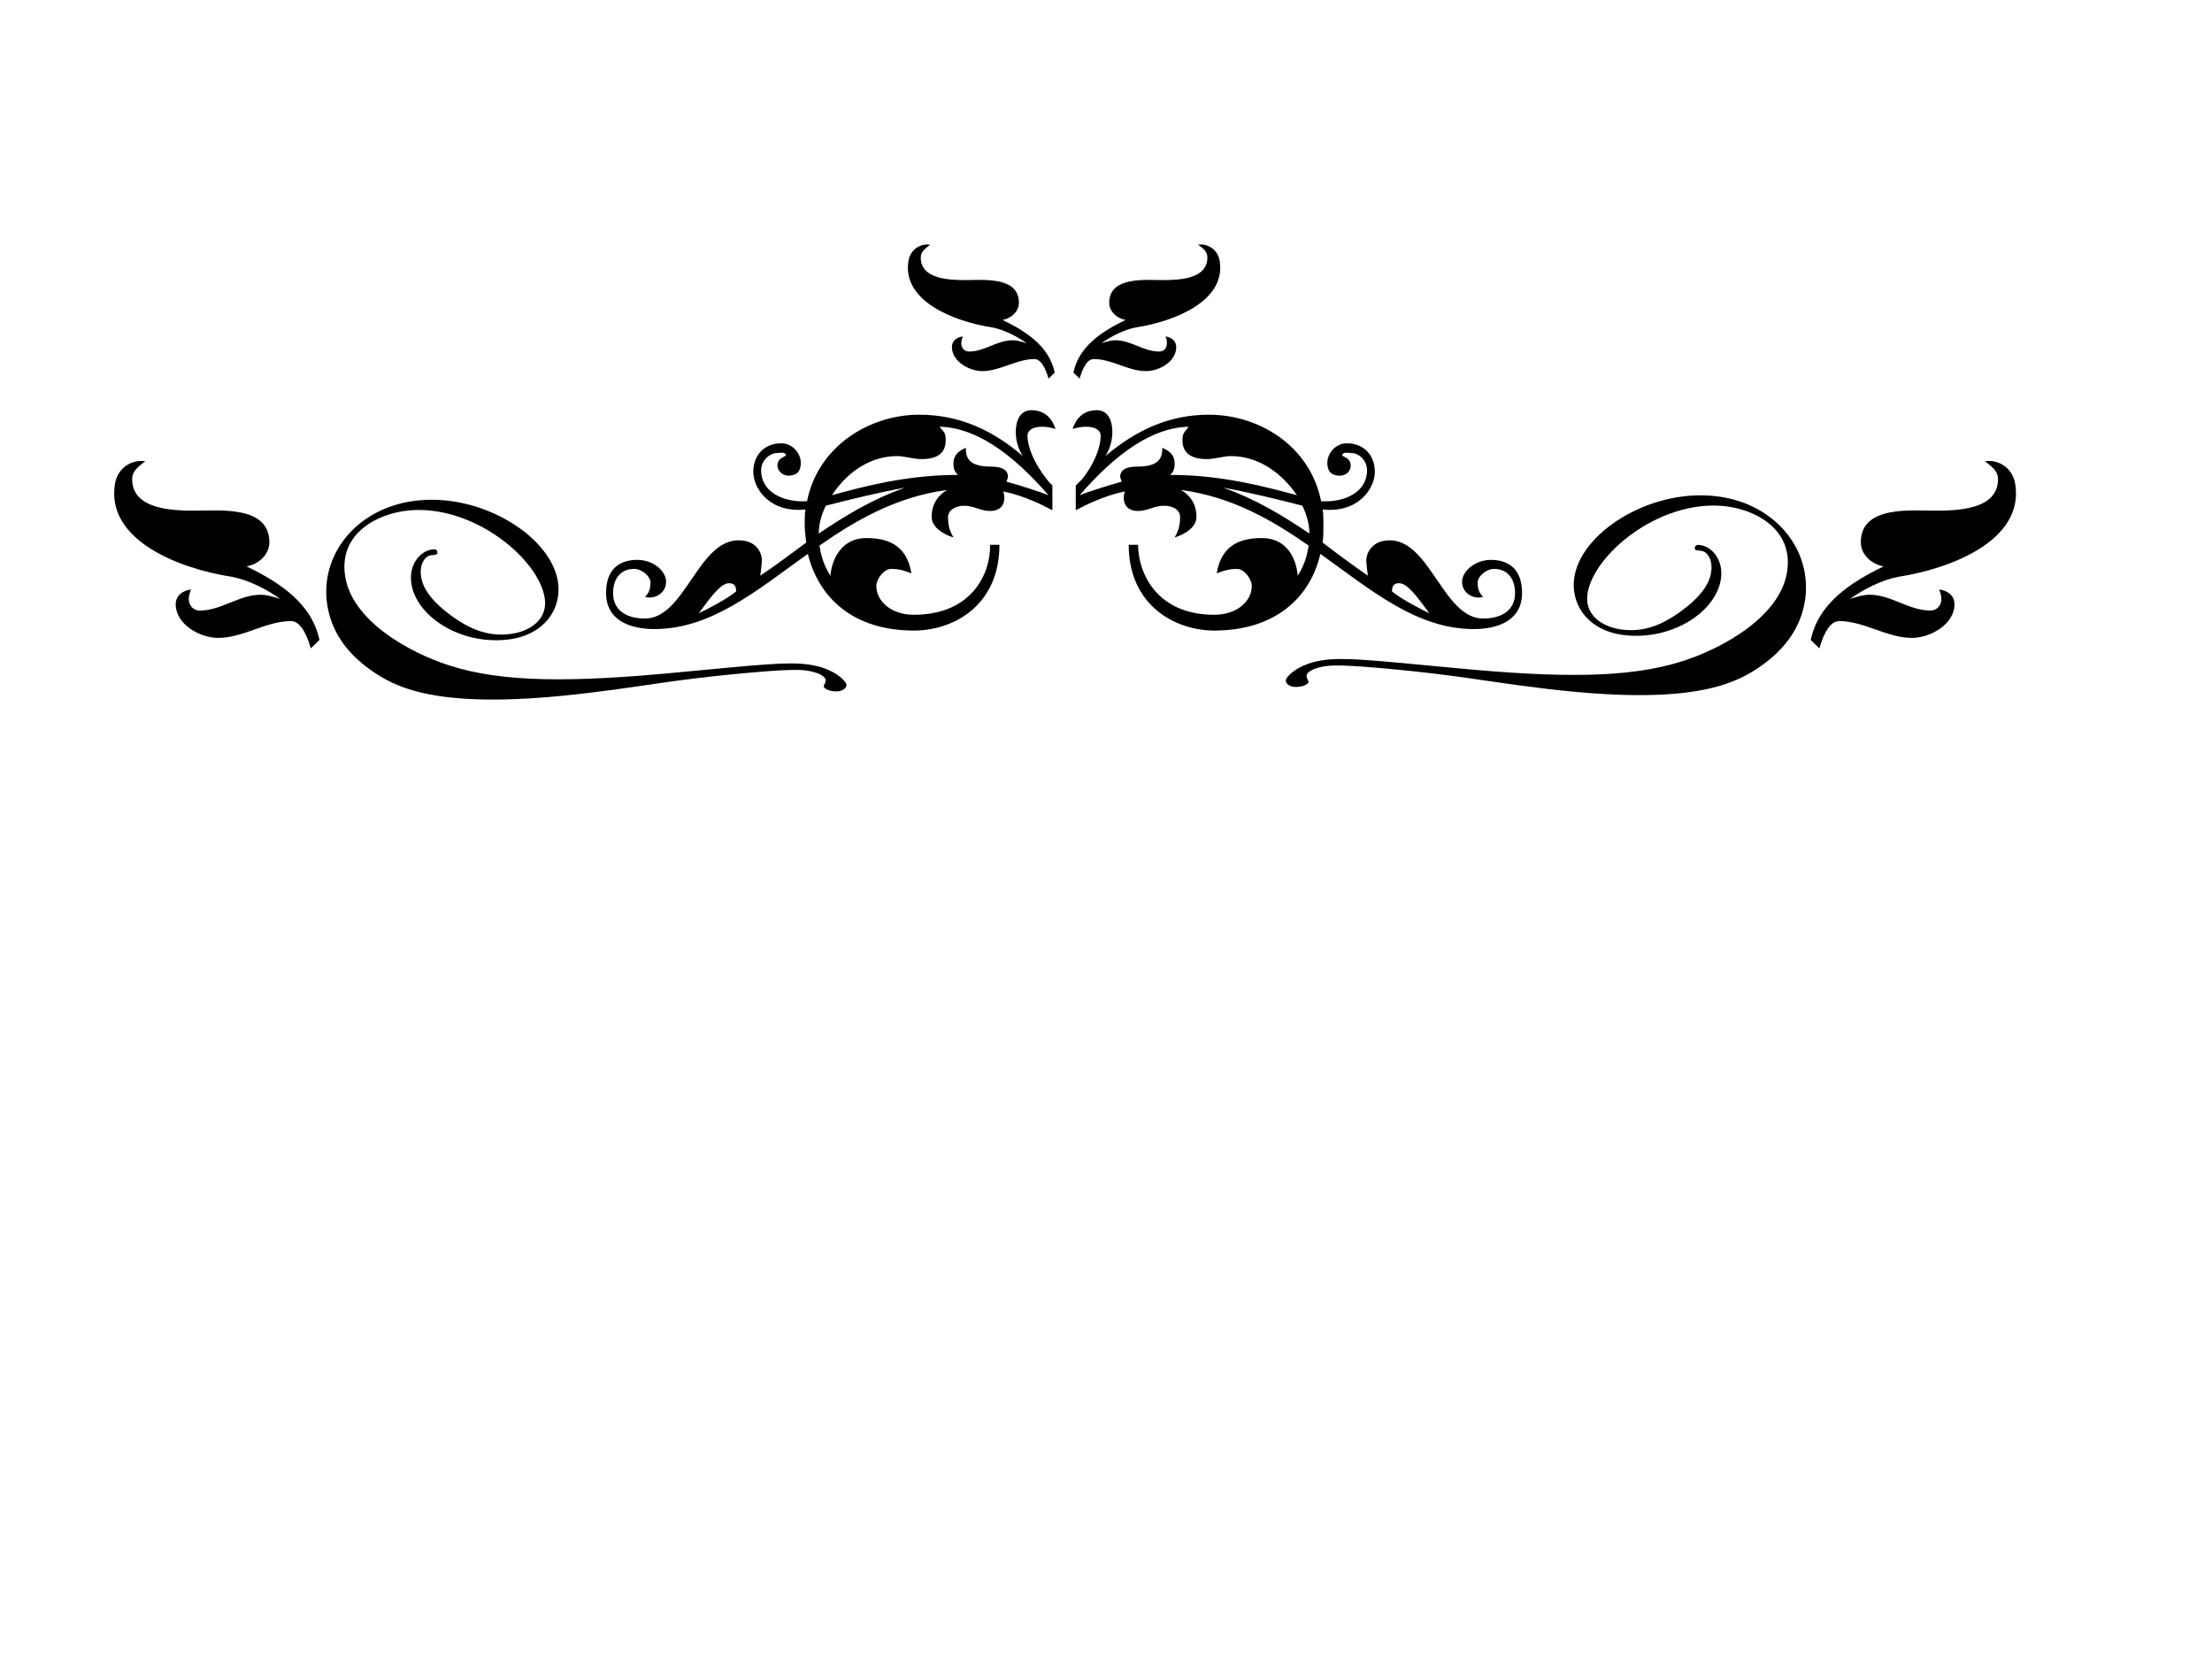 <?xml version="1.0" encoding="UTF-8"?>
<svg width="640" height="480" xmlns="http://www.w3.org/2000/svg" xmlns:svg="http://www.w3.org/2000/svg">
 <title>swirl</title>

 <g>
  <title>Layer 1</title>
  <g id="g1499">
   <g id="g1404">
    <path id="path1406" d="m297.275,126.083c0,3.047 1.809,7.832 5.632,12.618c0.455,0.656 0.908,1.089 1.577,1.744l0,3.265l0,0.87l0,3.046c-2.478,-1.305 -7.886,-4.134 -14.194,-5.44c0.898,3.046 -0.219,5.659 -3.836,5.659c-2.704,0 -4.729,-1.524 -7.435,-1.524c-2.925,0 -4.729,1.524 -4.729,3.263c0,1.739 0.229,3.7 1.574,5.875c-0.45,0 -6.306,-1.958 -6.306,-5.875c0,-3.701 1.804,-6.309 4.508,-7.831c-14.652,1.957 -26.372,8.702 -36.963,16.1c0.45,3.262 1.576,6.309 3.156,8.704c0.447,-5.008 3.383,-10.882 10.369,-10.882c5.861,0 11.721,1.743 13.07,10.229c-1.577,-0.654 -3.375,-1.304 -5.861,-1.304c-2.024,0 -4.281,2.828 -4.281,5.001c0,4.137 4.06,8.27 10.819,8.27c17.35,0 22.312,-12.622 22.079,-20.236l2.709,0c0,17.409 -13.07,24.804 -24.788,24.804c-17.35,0 -27.491,-9.354 -30.642,-22.192c-14.887,10.662 -27.951,21.76 -44.404,21.76c-7.206,0 -13.973,-2.612 -13.973,-10.449c0,-7.831 4.96,-9.573 9.012,-9.573c4.734,0 8.346,3.263 8.346,6.309c0,3.7 -3.833,5.224 -6.09,4.354c1.127,-1.09 1.577,-2.175 1.577,-4.136c0,-1.739 -2.478,-3.913 -4.731,-3.913c-4.053,0 -6.09,3.044 -6.09,6.959c0,5.008 3.833,7.402 9.244,7.402c11.491,0 15.321,-22.631 27.042,-22.631c5.64,0 6.767,4.135 6.767,5.657c0,1.307 -0.458,4.57 -0.458,4.57c4.283,-2.828 8.562,-6.092 13.296,-9.576c-0.222,-1.74 -0.447,-3.479 -0.447,-5.439c0,-1.301 0,-2.829 0.227,-4.131c-10.371,1.084 -15.099,-6.097 -15.099,-10.882c0,-4.787 3.151,-8.27 8.113,-8.27c3.156,0 5.632,2.828 5.632,5.657c0,2.178 -0.897,3.701 -3.604,3.701c-2.027,0 -3.154,-1.745 -3.154,-2.829c0,-2.612 2.475,-2.395 2.475,-3.267c-0.666,-0.867 -1.796,-0.434 -2.704,-0.434c-1.796,0 -4.502,1.961 -4.502,5.007c0,6.308 6.54,9.357 13.296,8.921c3.154,-15.884 18.027,-25.027 32.453,-25.027c11.716,0 21.408,4.573 29.973,11.971c-1.127,-1.744 -2.034,-4.135 -2.034,-6.963c0,-3.485 1.359,-6.315 4.51,-6.315c4.058,0 6.082,2.612 6.991,5.44c-4.065,-1.304 -8.12,-0.65 -8.12,1.963zm-86.314,42.648c-2.476,0 -5.41,4.135 -8.784,8.709c2.256,-1.09 7.885,-3.918 10.808,-6.314c0,-1.09 -0.219,-2.395 -2.024,-2.395zm27.951,-22.411c-1.359,2.828 -2.027,5.659 -2.027,8.048c7.438,-5.002 15.545,-10.009 25.018,-13.273c-7.438,1.306 -16.234,3.485 -22.99,5.225zm32.9,-22.85c1.577,1.74 1.799,1.958 1.799,3.919c0,3.263 -1.799,5.437 -6.98,5.437c-2.486,0 -4.96,-0.868 -6.988,-0.868c-8.562,0 -15.102,5.441 -18.936,11.316c8.795,-2.395 21.413,-5.874 36.516,-5.874c-0.908,-0.656 -1.359,-1.746 -1.359,-3.27c0,-1.957 0.908,-3.478 3.605,-4.567c-0.219,3.918 2.257,5.44 7.217,5.44c3.833,0 4.96,1.305 4.96,3.045l-0.457,1.307c4.739,1.305 9.924,3.044 12.175,3.918c-10.82,-12.405 -21.189,-19.588 -31.552,-19.805zm31.55,-13.927c-0.455,-1.74 -1.803,-5.658 -4.06,-5.658c-5.179,0 -9.913,3.483 -15.092,3.483c-3.833,0 -8.796,-2.828 -8.796,-6.962c0,-1.746 1.359,-2.828 3.156,-3.051c-0.222,0.655 -0.45,1.305 -0.45,1.961c0,1.306 0.897,2.396 2.257,2.396c4.499,0 8.115,-3.269 12.617,-3.269c1.348,0 2.707,0.439 4.053,0.872c-2.704,-1.961 -6.527,-3.917 -9.911,-4.569c-11.271,-1.743 -25.915,-7.618 -24.338,-18.934c0.447,-3.698 3.605,-5.436 6.309,-5.003c-1.348,1.089 -2.704,1.957 -2.704,3.701c0,6.309 8.335,6.527 13.067,6.527c4.96,0 15.331,-1.089 15.331,6.531c0,2.607 -2.256,4.569 -4.729,5.002c6.756,3.263 13.512,7.619 15.092,15.234l-1.802,1.74zm123.045,72.464c-16.454,0 -29.518,-11.099 -44.394,-21.76c-2.936,12.838 -13.294,22.192 -30.658,22.192c-11.488,0 -24.785,-7.396 -24.785,-24.804l2.712,0c0,7.615 4.945,20.236 22.074,20.236c6.771,0 10.822,-4.134 10.822,-8.27c0,-2.173 -2.254,-5.001 -4.279,-5.001c-2.477,0 -4.284,0.65 -5.86,1.304c1.348,-8.486 7.208,-10.229 13.069,-10.229c7.214,0 9.921,5.874 10.369,10.882c1.577,-2.395 2.702,-5.442 3.154,-8.704c-10.591,-7.398 -22.308,-14.145 -36.956,-16.1c2.696,1.521 4.502,4.128 4.502,7.831c0,3.918 -5.856,5.875 -6.309,5.875c1.348,-2.175 1.577,-4.136 1.577,-5.875c0,-1.739 -1.577,-3.263 -4.732,-3.263c-2.707,0 -4.732,1.524 -7.433,1.524c-3.608,0 -4.737,-2.614 -3.836,-5.659c-6.308,1.307 -11.716,4.135 -14.192,5.44l0,-3.046l0,-0.87l0,-3.265l1.795,-1.744c3.83,-4.786 5.412,-9.571 5.412,-12.618c0,-2.612 -4.054,-3.267 -8.116,-1.962c0.908,-2.828 2.932,-5.44 6.987,-5.44c3.154,0 4.507,2.83 4.507,6.315c0,2.828 -0.9,5.22 -2.024,6.963c8.786,-7.398 18.248,-11.971 29.964,-11.971c14.657,0 29.298,9.143 32.459,25.027c6.756,0.435 13.294,-2.614 13.294,-8.921c0,-3.046 -2.478,-5.007 -4.502,-5.007c-0.911,0 -2.035,-0.434 -2.707,0.434c0,0.872 2.478,0.654 2.478,3.267c0,1.084 -0.9,2.829 -3.154,2.829c-2.707,0 -3.608,-1.523 -3.608,-3.701c0,-2.828 2.478,-5.657 5.632,-5.657c4.96,0 8.115,3.483 8.115,8.27c0,4.785 -4.732,11.966 -15.099,10.882c0.224,1.301 0.224,2.829 0.224,4.131c0,1.961 0,3.7 -0.224,5.439c4.513,3.486 9.009,6.748 13.075,9.576c0,0 -0.448,-3.263 -0.448,-4.57c0,-1.521 1.348,-5.657 6.757,-5.657c11.721,0 15.552,22.631 27.039,22.631c5.407,0 9.245,-2.394 9.245,-7.402c0,-3.914 -2.035,-6.958 -6.09,-6.958c-2.254,0 -4.732,2.174 -4.732,3.913c0,1.962 0.453,3.046 1.577,4.136c-2.254,0.871 -6.084,-0.654 -6.084,-4.354c0,-3.046 3.83,-6.309 8.344,-6.309c4.049,0 9.009,1.742 9.009,9.573c0.001,7.836 -6.755,10.448 -13.969,10.448l0,0zm-97.808,-87.261c-3.383,0.652 -7.208,2.608 -9.911,4.569c1.348,-0.434 2.702,-0.872 4.05,-0.872c4.512,0 8.12,3.269 12.617,3.269c1.582,0 2.258,-1.089 2.258,-2.396c0,-0.655 0,-1.306 -0.453,-1.961c1.812,0.223 3.16,1.305 3.16,3.051c0,4.134 -4.732,6.962 -8.792,6.962c-5.185,0 -9.692,-3.483 -15.099,-3.483c-2.254,0 -3.602,3.918 -4.05,5.658l-1.81,-1.74c1.581,-7.615 8.338,-11.971 15.103,-15.234c-2.488,-0.434 -4.737,-2.395 -4.737,-5.002c0,-7.62 10.592,-6.531 15.329,-6.531c4.732,0 13.065,-0.218 13.065,-6.527c0,-1.745 -1.124,-2.612 -2.701,-3.701c2.701,-0.433 5.856,1.305 6.309,5.003c1.577,11.316 -13.07,17.191 -24.339,18.934l0,0zm27.494,37.212c-2.025,0 -4.502,0.868 -6.986,0.868c-4.954,0 -6.985,-2.174 -6.985,-5.437c0,-1.962 0.453,-2.179 1.801,-3.919c-10.364,0.218 -20.736,7.4 -31.543,19.804c2.244,-0.873 7.433,-2.612 12.165,-3.918l-0.448,-1.307c0,-1.74 1.119,-3.045 4.95,-3.045c4.959,0 7.437,-1.522 7.219,-5.44c2.707,1.089 3.602,2.611 3.602,4.567c0,1.524 -0.447,2.613 -1.353,3.27c15.099,0 27.717,3.479 36.731,5.874c-4.056,-5.874 -10.592,-11.315 -19.154,-11.315zm20.731,14.361c-6.756,-1.74 -15.543,-3.919 -22.98,-5.224c9.462,3.263 17.577,8.27 25.015,13.273c0,-2.39 -0.681,-5.221 -2.035,-8.049zm27.951,22.411c-1.806,0 -2.024,1.305 -2.024,2.395c2.92,2.395 8.562,5.223 10.806,6.314c-3.373,-4.574 -6.308,-8.709 -8.782,-8.709z" fill="#000000"/>
   </g>
   <g id="g1408">
    <path id="path1410" d="m89.906,187.602c-0.636,-2.433 -2.52,-7.91 -5.675,-7.91c-7.24,0 -13.858,4.869 -21.098,4.869c-5.359,0 -12.297,-3.955 -12.297,-9.733c0,-2.439 1.9,-3.954 4.414,-4.265c-0.31,0.915 -0.63,1.824 -0.63,2.741c0,1.825 1.256,3.348 3.154,3.348c6.291,0 11.345,-4.569 17.639,-4.569c1.884,0 3.783,0.613 5.664,1.22c-3.78,-2.741 -9.124,-5.476 -13.854,-6.387c-15.756,-2.437 -36.227,-10.649 -34.024,-26.469c0.626,-5.17 5.039,-7.598 8.818,-6.994c-1.884,1.522 -3.78,2.734 -3.78,5.175c0,8.819 11.653,9.124 18.267,9.124c6.935,0 21.433,-1.523 21.433,9.128c0,3.645 -3.154,6.387 -6.61,6.992c9.444,4.562 18.889,10.651 21.097,21.297l-2.518,2.433z" fill="#000000"/>
   </g>
   <g id="g1412">
    <path id="path1414" d="m523.907,185.169c2.207,-10.646 11.649,-16.735 21.096,-21.297c-3.457,-0.606 -6.61,-3.347 -6.61,-6.992c0,-10.651 14.496,-9.128 21.433,-9.128c6.61,0 18.265,-0.304 18.265,-9.124c0,-2.439 -1.894,-3.652 -3.779,-5.175c3.779,-0.605 8.192,1.824 8.816,6.994c2.207,15.819 -18.264,24.033 -34.024,26.469c-4.727,0.911 -10.073,3.646 -13.851,6.387c1.879,-0.607 3.779,-1.22 5.663,-1.22c6.293,0 11.347,4.569 17.64,4.569c1.894,0 3.154,-1.523 3.154,-3.348c0,-0.916 -0.323,-1.825 -0.63,-2.741c2.513,0.311 4.414,1.824 4.414,4.265c0,5.778 -6.938,9.733 -12.3,9.733c-7.24,0 -13.855,-4.869 -21.096,-4.869c-3.154,0 -5.038,5.478 -5.679,7.91l-2.512,-2.433z" fill="#000000"/>
   </g>
   <g id="g1416">
    <path id="path1418" d="m509.823,192.467c-6.854,4.853 -18.093,11.205 -55.282,7.588c-10.145,-0.971 -20.201,-2.47 -30.434,-3.97c-6.397,-0.882 -12.882,-1.678 -19.373,-2.295c-4.57,-0.441 -16.083,-1.589 -20.378,-1.147c-4.481,0.441 -6.214,1.942 -6.309,2.736c0,0.176 -0.088,0.531 0.094,0.706c0.094,0.529 0.458,0.883 0.458,1.235c-0.094,0.796 -2.196,1.588 -4.113,1.413c-1.28,-0.088 -2.56,-0.883 -2.472,-1.942c0.183,-0.968 3.383,-4.765 11.06,-5.823c6.214,-0.793 13.34,0 37.742,2.295c30.334,2.913 50.718,3 66.161,-2.028c11.331,-3.62 28.512,-12.972 30.152,-26.298c1.556,-11.91 -9.317,-17.646 -18.457,-18.529c-18.915,-1.766 -37.923,14.295 -39.386,25.591c-0.823,6.264 4.752,9.705 10.691,10.235c6.309,0.618 11.425,-1.852 15.901,-5.029c8.042,-5.736 8.959,-9.885 9.228,-11.825c0.276,-2.029 -0.088,-3.705 -1.093,-4.94c-0.827,-0.971 -1.463,-1.059 -2.56,-1.148c-0.458,0 -1.187,-0.09 -1.098,-0.796c0.094,-0.97 1.098,-0.882 1.468,-0.795c3.014,0.264 6.851,3.794 6.116,9.617c-1.275,9.62 -13.887,17.825 -27.415,16.501c-11.056,-1.059 -16.078,-8.911 -15.074,-16.411c1.645,-13.06 21.382,-25.768 40.297,-23.915c17,1.589 28.425,14.738 26.592,29.561c-1.099,8.383 -5.847,14.647 -12.518,19.412z" fill="#000000"/>
   </g>
   <g id="g1420">
    <path id="path1422" d="m94.584,174.335c-1.83,-14.823 9.593,-27.973 26.595,-29.561c18.915,-1.853 38.652,10.854 40.3,23.914c1.002,7.5 -4.024,15.353 -15.079,16.412c-13.528,1.324 -26.137,-6.883 -27.415,-16.501c-0.733,-5.823 3.105,-9.354 6.119,-9.617c0.37,-0.088 1.373,-0.176 1.465,0.795c0.091,0.704 -0.638,0.795 -1.096,0.795c-1.098,0.088 -1.736,0.177 -2.561,1.146c-1.005,1.235 -1.369,2.912 -1.093,4.94c0.27,1.942 1.184,6.09 9.228,11.827c4.476,3.176 9.593,5.645 15.899,5.028c5.939,-0.531 11.516,-3.972 10.691,-10.236c-1.463,-11.295 -20.471,-27.355 -39.386,-25.591c-9.14,0.883 -20.011,6.619 -18.457,18.531c1.642,13.324 18.821,22.678 30.155,26.296c15.443,5.028 35.823,4.941 66.161,2.03c24.402,-2.294 31.527,-3.088 37.742,-2.294c7.675,1.059 10.876,4.854 11.057,5.824c0.092,1.06 -1.188,1.855 -2.47,1.943c-1.918,0.175 -4.018,-0.619 -4.112,-1.414c0,-0.352 0.365,-0.704 0.458,-1.235c0.183,-0.176 0.094,-0.529 0.094,-0.705c-0.094,-0.794 -1.83,-2.295 -6.308,-2.737c-4.294,-0.441 -15.81,0.706 -20.377,1.147c-6.491,0.618 -12.977,1.413 -19.373,2.295c-10.232,1.501 -20.289,3 -30.431,3.972c-37.192,3.618 -48.433,-2.737 -55.285,-7.589c-6.67,-4.765 -11.422,-11.031 -12.52,-19.415l0,0z" fill="#000000"/>
   </g>
  </g>
 </g>
</svg>